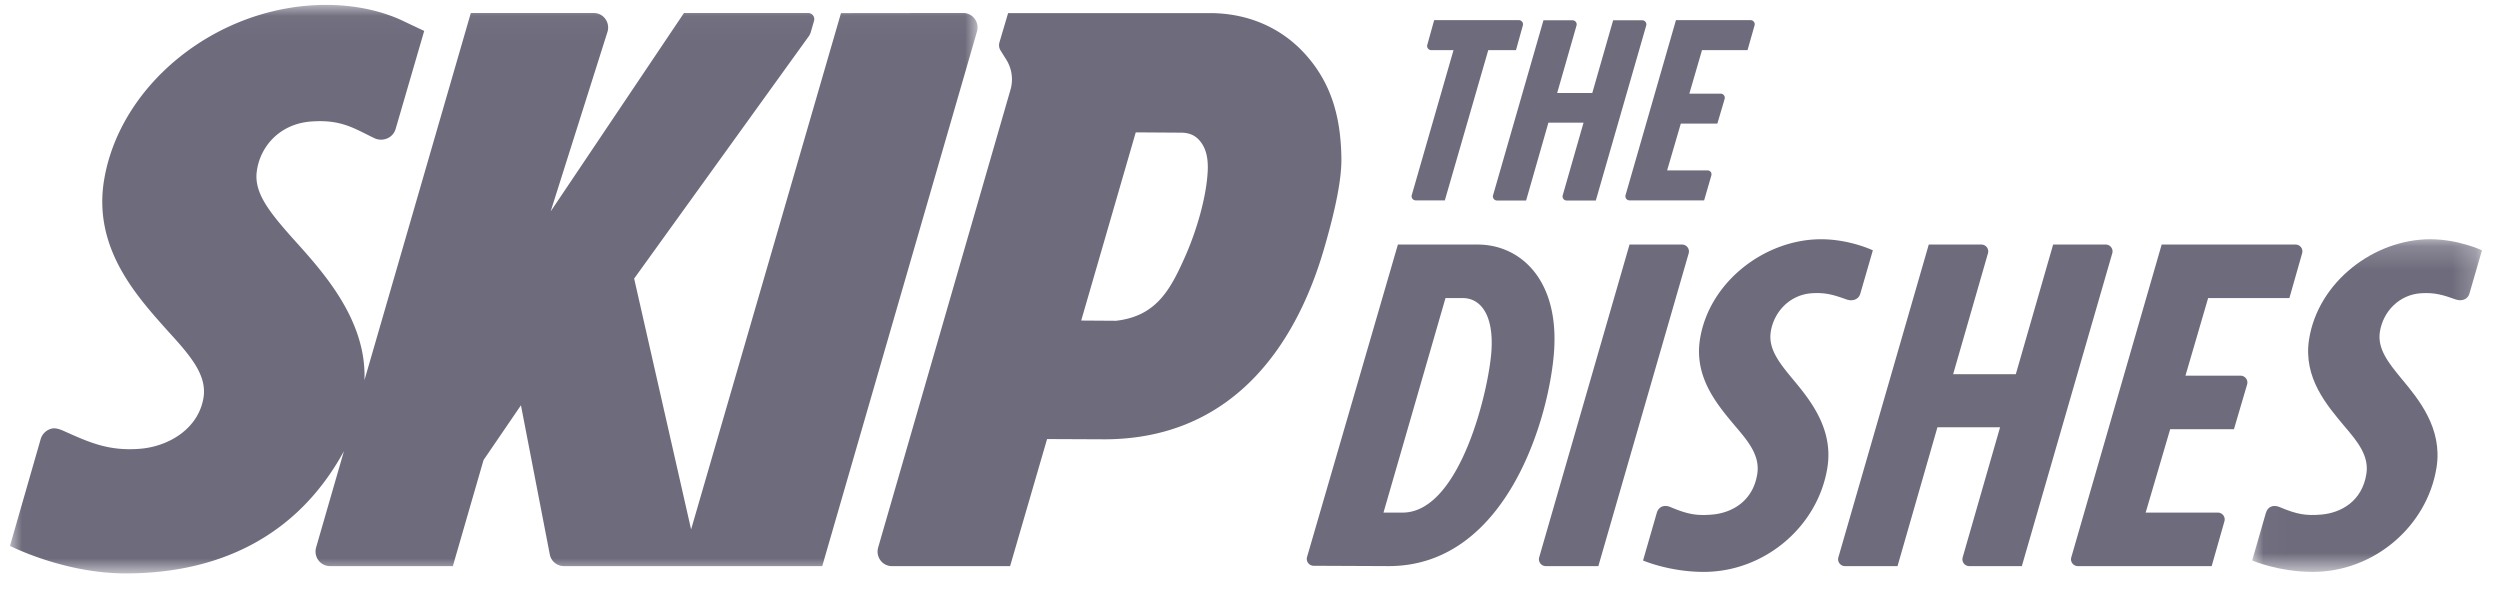 <svg xmlns="http://www.w3.org/2000/svg" xmlns:xlink="http://www.w3.org/1999/xlink" width="106" height="25" viewBox="0 0 106 25">
    <defs>
        <path id="a" d="M0 .034h41.026V24.14H0z"/>
        <path id="c" d="M.025.189h9.743v14.104H.025z"/>
    </defs>
    <g fill="none" fill-rule="evenodd">
        <g transform="translate(.423 .174)">
            <mask id="b" fill="#fff">
                <use xlink:href="#a"/>
            </mask>
            <path fill="#6E6B7C" fill-rule="nonzero" d="M41.001 1.167a.625.625 0 0 0-.096-.544.604.604 0 0 0-.486-.247l-5.184.006-6.355 21.891-2.415-10.636 7.39-10.254a.616.616 0 0 0 .108-.224l.13-.45a.262.262 0 0 0-.249-.333h-5.266L22.925 8.79l2.412-7.622a.624.624 0 0 0-.096-.544.604.604 0 0 0-.486-.247H19.54l-4.51 15.567c.1-2.674-1.941-4.78-3.13-6.112-.962-1.088-1.542-1.859-1.438-2.718.126-1.046.946-2.026 2.284-2.134 1.298-.104 1.856.3 2.682.693a.658.658 0 0 0 .553.027.624.624 0 0 0 .368-.398l1.214-4.165-.84-.397a5.887 5.887 0 0 0-.122-.058l-.04-.019v.001c-.594-.268-1.665-.63-3.158-.63-4.569 0-8.725 3.324-9.41 7.41-.48 2.859 1.324 4.876 2.64 6.349l.115.128c.951 1.037 1.611 1.842 1.456 2.776-.218 1.309-1.47 2.056-2.678 2.156-1.327.11-2.156-.267-3.195-.731-.135-.06-.386-.184-.6-.113a.643.643 0 0 0-.426.424L.148 22.456 0 22.97s2.273 1.169 4.904 1.169c3.892 0 7.259-1.52 9.256-5.185l-1.18 4.085a.626.626 0 0 0 .098.543.603.603 0 0 0 .485.247h5.215l1.301-4.497 1.586-2.322 1.223 6.323a.609.609 0 0 0 .595.496H34.44l6.56-22.663z" mask="url(#b)"/>
        </g>
        <path fill="#6E6B7C" fill-rule="nonzero" d="M51.207 7.26c-.056 1.1-.467 2.507-.948 3.597-.644 1.458-1.243 2.547-2.94 2.744l-1.476-.01 2.313-7.979 1.945.013c.31.004.545.108.718.287.304.314.418.76.388 1.349m4.158-4.938c-.98-1.1-2.36-1.745-3.988-1.767h-8.633l-.368 1.242a.42.42 0 0 0 .047.341l.245.392c.24.384.304.856.172 1.29l-5.604 19.385a.626.626 0 0 0 .09.545c.112.157.29.25.482.253h5.02l1.568-5.388 2.266.01c5.468.072 8.24-3.83 9.475-8.069.506-1.734.745-2.978.738-3.81-.018-1.855-.466-3.252-1.51-4.424M63.239 14.845c-.097 1.635-1.32 6.889-3.77 6.889h-.809l2.629-9.096h.731c.706 0 1.312.633 1.219 2.207m-.587-4.476h-3.381l-3.852 13.247a.292.292 0 0 0 .278.373l3.182.014c5.085 0 6.858-6.48 7.019-9.199.176-2.984-1.46-4.435-3.246-4.435M69.799 1.084a.175.175 0 0 0-.166-.224h-1.236l-.884 3.082h-1.489l.82-2.858a.175.175 0 0 0-.165-.224h-1.236l-2.137 7.418a.175.175 0 0 0 .166.224h1.235l.945-3.3h1.49l-.882 3.076a.174.174 0 0 0 .166.224h1.236l2.137-7.418zM74.228.854H71.06l-.036.126-2.1 7.292a.175.175 0 0 0 .165.224h3.166l.304-1.048c.037-.13-.051-.224-.166-.224h-1.707l.58-1.982h1.55l.308-1.046a.175.175 0 0 0-.166-.225h-1.33l.537-1.845h1.93l.298-1.048a.175.175 0 0 0-.165-.224M64.277 2.126l.292-1.048a.176.176 0 0 0-.167-.224h-3.593l-.292 1.049a.175.175 0 0 0 .167.223h.945l-1.77 6.146a.175.175 0 0 0 .167.224h1.235l1.841-6.37h1.175zM71.322 10.369h-2.23l-3.83 13.26a.292.292 0 0 0 .278.374h2.23l3.83-13.261a.292.292 0 0 0-.278-.373M89.56 10.742a.29.29 0 0 0-.275-.373h-2.232l-1.583 5.498h-2.657l1.476-5.125a.29.29 0 0 0-.275-.373H81.78l-3.832 13.26a.29.29 0 0 0 .275.374h2.232l1.692-5.887h2.656l-1.585 5.514a.29.29 0 0 0 .276.373h2.232l3.833-13.261zM97.335 10.369h-5.68l-3.832 13.26a.29.29 0 0 0 .275.374h5.677l.54-1.897a.29.29 0 0 0-.275-.372h-3.064l1.04-3.537H94.72l.557-1.894a.29.29 0 0 0-.274-.374h-2.34l.962-3.291h3.445l.54-1.897a.29.29 0 0 0-.275-.372M75.08 14.068c.135-.858.82-1.579 1.752-1.635.608-.037.954.085 1.468.266.24.084.506.002.576-.245l.533-1.84s-.977-.47-2.198-.47c-2.365 0-4.748 1.796-5.133 4.248-.256 1.636.768 2.804 1.502 3.683.58.674 1.047 1.267.928 2.023-.18 1.145-1.062 1.647-1.91 1.72-.64.054-1.03-.004-1.767-.317-.267-.114-.508-.024-.586.254l-.58 2.01s1.114.483 2.573.483c2.595 0 4.854-1.939 5.245-4.432.26-1.656-.755-2.886-1.489-3.765-.558-.674-1.026-1.267-.913-1.983"/>
        <g transform="translate(95.467 9.955)">
            <mask id="d" fill="#fff">
                <use xlink:href="#c"/>
            </mask>
            <path fill="#6E6B7C" fill-rule="nonzero" d="M5.44 4.113c.134-.858.819-1.579 1.75-1.635.609-.037.955.085 1.469.265.24.085.506.003.576-.244L9.768.66S8.791.189 7.57.189c-2.365 0-4.748 1.795-5.133 4.248-.256 1.636.769 2.804 1.502 3.683.58.674 1.047 1.267.928 2.023-.18 1.145-1.062 1.647-1.91 1.72-.64.054-1.03-.004-1.767-.318-.267-.113-.508-.023-.586.255l-.579 2.01s1.113.483 2.573.483c2.594 0 4.853-1.939 5.245-4.433.26-1.655-.756-2.885-1.49-3.764-.558-.675-1.025-1.267-.913-1.983" mask="url(#d)"/>
        </g>
    </g>
</svg>
